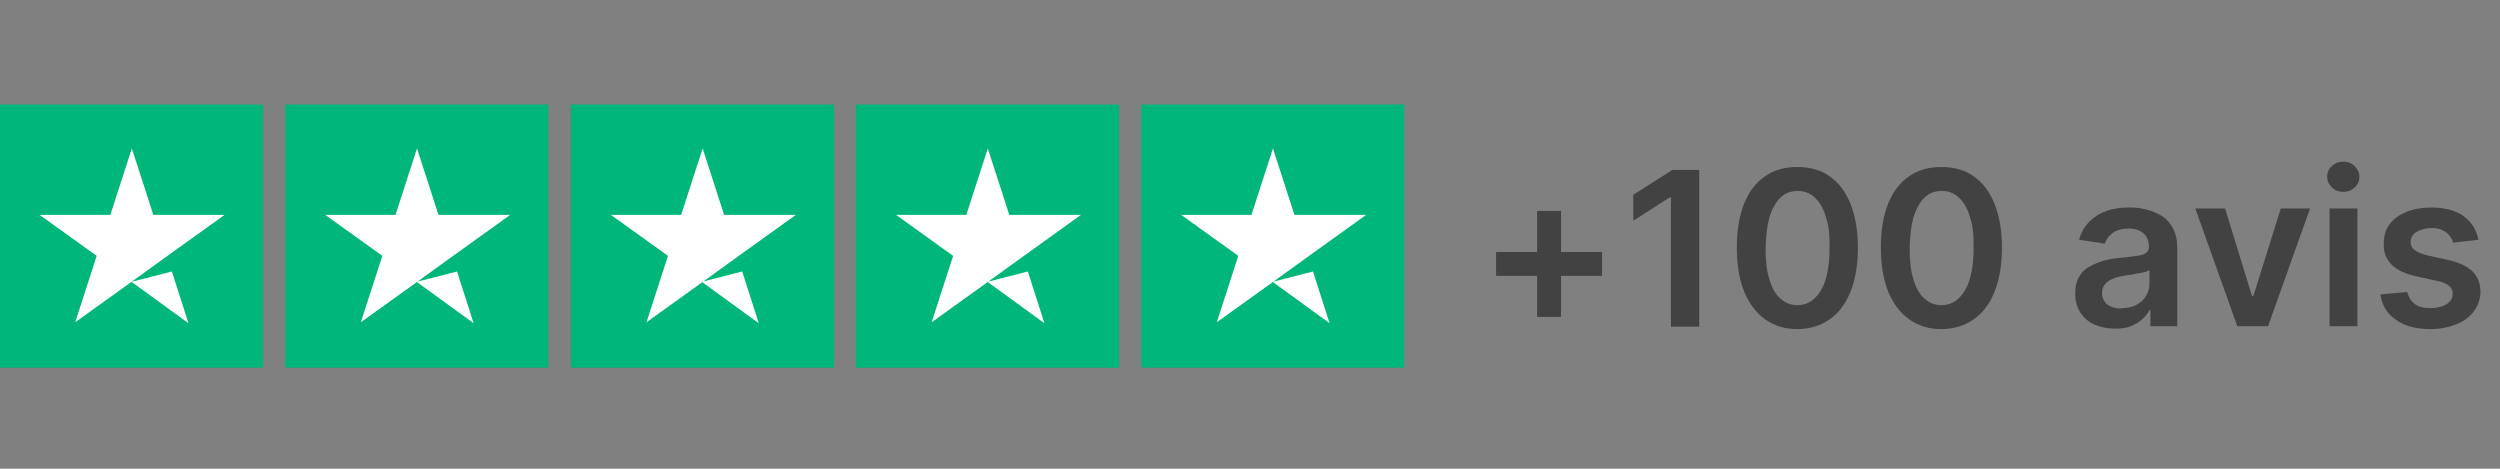 <svg viewBox="0 0 512 96" version="1.1" xmlns="http://www.w3.org/2000/svg" data-sanitized-data-name="Calque 1" data-name="Calque 1" id="Calque_1">
  <rect x="0" y="0" width="512" height="96" fill="#808080" stroke="none"/>
  <defs>
    <style>
      .cls-1 {
        fill: #00b67a;
      }

      .cls-1, .cls-2, .cls-3 {
        stroke-width: 0px;
      }

      .cls-2 {
        fill: #424242;
      }

      .cls-3 {
        fill: #fff;
      }
    </style>
  </defs>
  <g data-sanitized-data-name="Trustpilot ratings 5star-RGB" data-name="Trustpilot ratings 5star-RGB" id="Trustpilot_ratings_5star-RGB">
    <g>
      <rect height="53.9" width="53.9" y="21.4" class="cls-1" id="Rectangle-path"></rect>
      <rect height="53.9" width="53.9" y="21.4" x="58.4" class="cls-1" id="Rectangle-path-2"></rect>
      <rect height="53.9" width="53.9" y="21.4" x="116.9" class="cls-1" id="Rectangle-path-3"></rect>
      <rect height="53.9" width="53.9" y="21.4" x="175.3" class="cls-1" id="Rectangle-path-4"></rect>
      <rect height="53.9" width="53.9" y="21.4" x="233.7" class="cls-1" id="Rectangle-path-5"></rect>
      <path d="M27,57.7l8.2-2.1,3.4,10.6-11.7-8.5s0,0,0,0ZM45.8,44h-14.4l-4.4-13.6-4.4,13.6h-14.5l11.7,8.4-4.4,13.6,11.7-8.4,7.2-5.2,11.7-8.4h0Z" class="cls-3" id="Shape"></path>
      <path d="M85.4,57.7l8.2-2.1,3.4,10.6-11.7-8.5h0ZM104.2,44h-14.4l-4.4-13.6-4.4,13.6h-14.4l11.7,8.4-4.4,13.6,11.7-8.4,7.2-5.2,11.7-8.4h0Z" class="cls-3" id="Shape-2"></path>
      <path d="M143.8,57.7l8.2-2.1,3.4,10.6-11.7-8.5h0ZM162.7,44h-14.4l-4.4-13.6-4.4,13.6h-14.4l11.7,8.4-4.4,13.6,11.7-8.4,7.2-5.2,11.7-8.4h0Z" class="cls-3" id="Shape-3"></path>
      <path d="M202.3,57.7l8.2-2.1,3.4,10.6-11.7-8.5h0ZM221.1,44h-14.4l-4.4-13.6-4.4,13.6h-14.4l11.7,8.4-4.4,13.6,11.7-8.4,7.2-5.2,11.7-8.4h0Z" class="cls-3" id="Shape-4"></path>
      <path d="M260.7,57.7l8.2-2.1,3.4,10.6-11.7-8.5s0,0,0,0ZM279.5,44h-14.4l-4.4-13.6-4.4,13.6h-14.4l11.7,8.4-4.4,13.6,11.7-8.4,7.2-5.2,11.7-8.4h0Z" class="cls-3" id="Shape-5"></path>
    </g>
  </g>
  <path d="M306.4,56.5v-4.9h21.7v4.9h-21.7ZM314.8,64.9v-21.7h4.9v21.7h-4.9Z" class="cls-2"></path>
  <path d="M348,34.7v32.2h-5.8v-26.5h-.2l-7.5,4.8v-5.3l8-5.1h5.5Z" class="cls-2"></path>
  <path d="M368.1,67.4c-2.6,0-4.8-.7-6.6-2s-3.3-3.2-4.3-5.7c-1-2.5-1.5-5.5-1.5-9,0-3.5.5-6.5,1.5-9s2.4-4.3,4.3-5.6c1.8-1.3,4.1-1.9,6.6-1.9s4.8.6,6.6,1.9c1.9,1.3,3.3,3.2,4.3,5.7,1,2.5,1.5,5.5,1.5,8.9s-.5,6.5-1.5,9-2.4,4.4-4.3,5.7c-1.8,1.3-4.1,2-6.6,2ZM368.1,62.5c2,0,3.6-1,4.8-3s1.8-4.9,1.8-8.8-.3-4.7-.8-6.4c-.5-1.7-1.3-3-2.3-3.9s-2.1-1.3-3.5-1.3c-2,0-3.6,1-4.7,3-1.2,2-1.7,4.9-1.8,8.7,0,2.6.2,4.7.8,6.5.5,1.7,1.3,3.1,2.3,3.9,1,.9,2.1,1.3,3.5,1.3Z" class="cls-2"></path>
  <path d="M397.6,67.4c-2.6,0-4.8-.7-6.6-2s-3.3-3.2-4.3-5.7c-1-2.5-1.5-5.5-1.5-9,0-3.5.5-6.5,1.5-9s2.4-4.3,4.3-5.6c1.8-1.3,4.1-1.9,6.6-1.9s4.8.6,6.6,1.9c1.9,1.3,3.3,3.2,4.3,5.7,1,2.5,1.5,5.5,1.5,8.9s-.5,6.5-1.5,9-2.4,4.4-4.3,5.7c-1.8,1.3-4.1,2-6.6,2ZM397.6,62.5c2,0,3.6-1,4.8-3s1.8-4.9,1.8-8.8-.3-4.7-.8-6.4c-.5-1.7-1.3-3-2.3-3.9s-2.1-1.3-3.5-1.3c-2,0-3.6,1-4.7,3-1.2,2-1.7,4.9-1.8,8.7,0,2.6.2,4.7.8,6.5.5,1.7,1.3,3.1,2.3,3.9,1,.9,2.1,1.3,3.5,1.3Z" class="cls-2"></path>
  <path d="M433.1,67.3c-1.5,0-2.9-.3-4.1-.8-1.2-.5-2.2-1.4-2.9-2.4-.7-1.1-1.1-2.4-1.1-4s.3-2.5.8-3.4c.5-.9,1.2-1.6,2.1-2.1.9-.5,1.9-.9,2.9-1.2,1.1-.3,2.2-.5,3.4-.6,1.4-.1,2.6-.3,3.4-.4.9-.1,1.5-.3,1.9-.6.4-.3.6-.7.6-1.2h0c0-1.3-.4-2.2-1.1-2.8s-1.7-1-3-1-2.5.3-3.3.9-1.4,1.3-1.6,2.2l-5.3-.8c.4-1.5,1.1-2.7,2.1-3.7,1-1,2.1-1.7,3.5-2.2,1.4-.5,2.9-.7,4.6-.7s2.3.1,3.5.4c1.2.3,2.2.7,3.2,1.3s1.7,1.5,2.3,2.5c.6,1.1.9,2.4.9,4v16.1h-5.5v-3.3h-.2c-.3.7-.8,1.3-1.5,1.9-.6.6-1.4,1-2.3,1.4s-2,.5-3.3.5ZM434.6,63.1c1.1,0,2.1-.2,3-.7s1.5-1.1,1.9-1.8c.5-.8.7-1.6.7-2.5v-2.8c-.2.1-.5.3-.9.4-.4.1-.9.2-1.4.3-.5,0-1,.2-1.6.3-.5,0-1,.1-1.3.2-.8.1-1.6.3-2.3.6-.7.3-1.2.6-1.6,1.1-.4.5-.6,1.1-.6,1.8,0,1,.4,1.8,1.1,2.4.8.5,1.7.8,2.9.8Z" class="cls-2"></path>
  <path d="M473.1,42.7l-8.6,24.1h-6.3l-8.6-24.1h6.1l5.5,17.9h.3l5.6-17.9h6Z" class="cls-2"></path>
  <path d="M479.9,39.3c-.9,0-1.7-.3-2.3-.9s-1-1.3-1-2.2.3-1.6,1-2.2c.6-.6,1.4-.9,2.3-.9s1.7.3,2.3.9,1,1.3,1,2.2-.3,1.6-1,2.2c-.6.6-1.4.9-2.3.9ZM477.1,66.8v-24.1h5.7v24.1h-5.7Z" class="cls-2"></path>
  <path d="M507.6,49.1l-5.2.6c-.1-.5-.4-1-.8-1.5-.4-.5-.8-.8-1.5-1.1-.6-.3-1.3-.4-2.2-.4s-2.2.3-3,.8c-.8.5-1.2,1.2-1.2,2,0,.7.2,1.3.8,1.7.5.4,1.4.8,2.6,1.1l4.1.9c2.3.5,4,1.3,5.1,2.3,1.1,1.1,1.7,2.5,1.7,4.2,0,1.5-.5,2.9-1.3,4-.9,1.2-2.1,2.1-3.6,2.7-1.5.6-3.3,1-5.3,1-3,0-5.3-.6-7.1-1.9-1.8-1.2-2.9-3-3.2-5.2l5.5-.5c.3,1.1.8,1.9,1.6,2.5s1.9.8,3.2.8,2.4-.3,3.3-.8c.8-.6,1.2-1.2,1.2-2.1s-.3-1.3-.8-1.7c-.5-.4-1.3-.8-2.5-1l-4.1-.9c-2.3-.5-4-1.3-5.1-2.4-1.1-1.1-1.7-2.6-1.6-4.4,0-1.5.4-2.8,1.2-3.9.8-1.1,2-1.9,3.4-2.5,1.5-.6,3.2-.9,5.1-.9,2.8,0,5.1.6,6.7,1.8,1.6,1.2,2.6,2.8,3,4.9Z" class="cls-2"></path>
</svg>